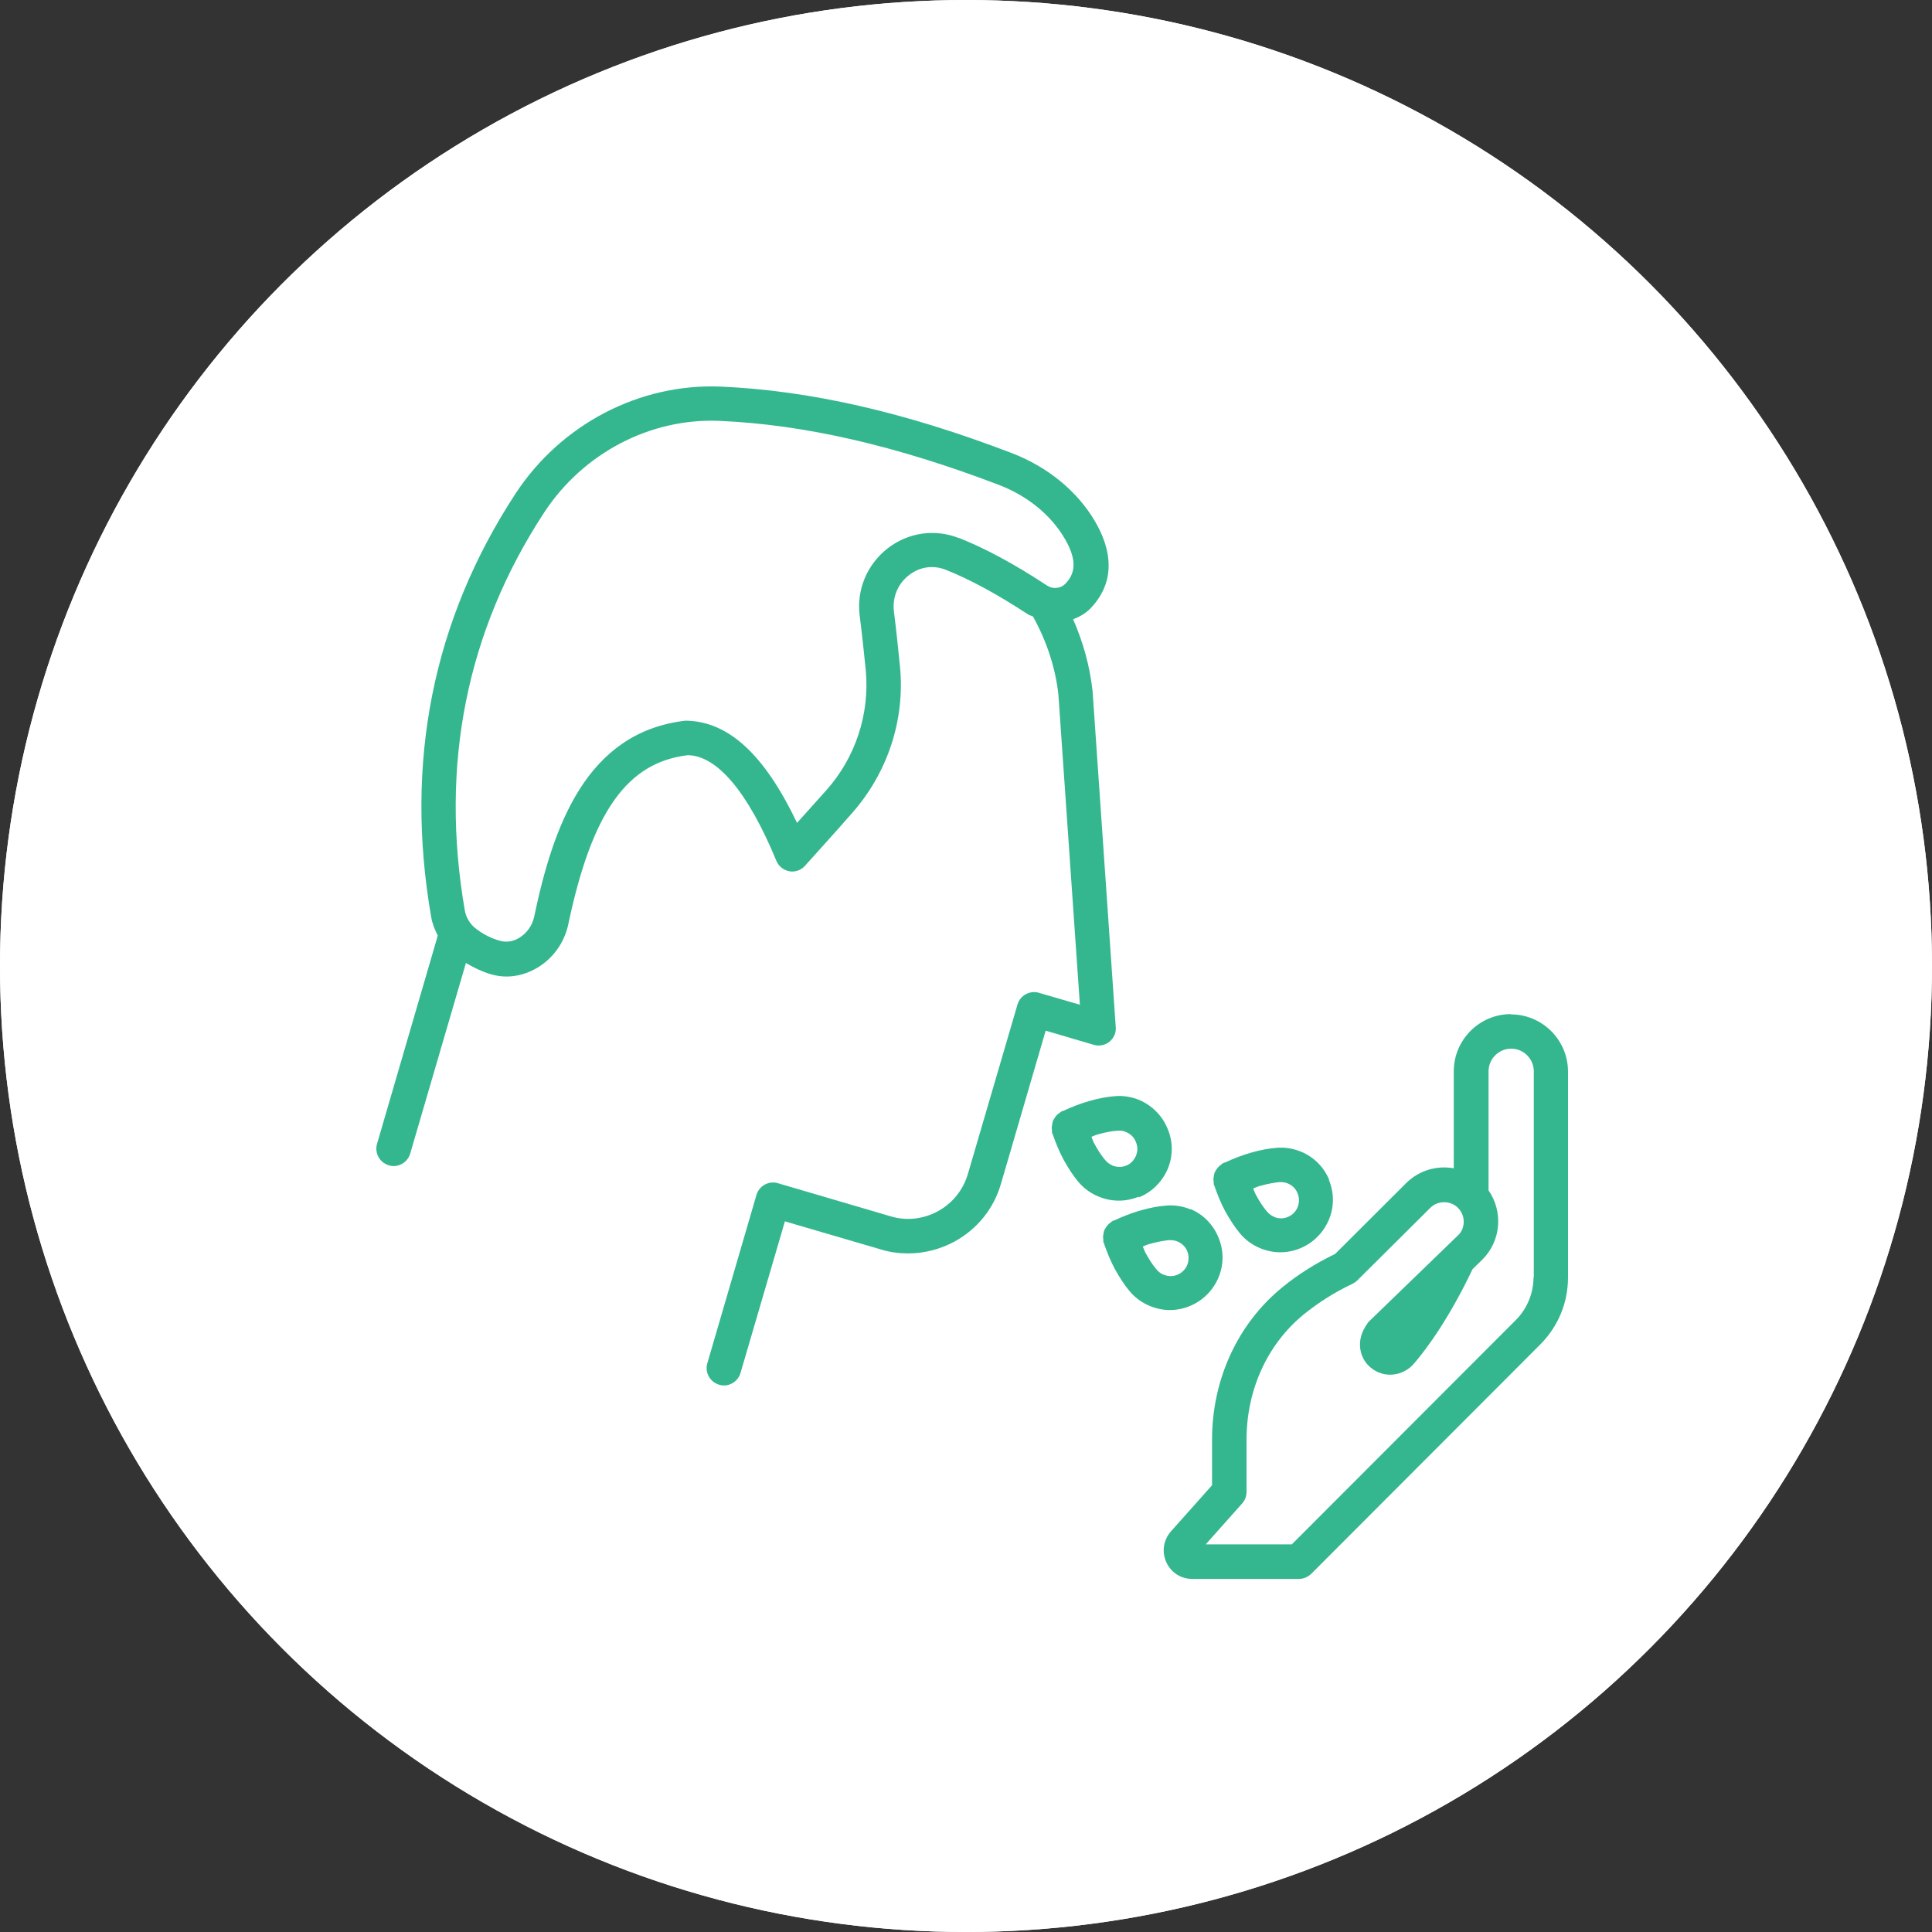 <?xml version="1.0" encoding="UTF-8"?>
<svg xmlns="http://www.w3.org/2000/svg" width="110" height="110" viewBox="0 0 110 110" fill="none">
  <rect x="0" y="0" width="110" height="110" fill="#333333" stroke="none"/>
  <circle cx="55" cy="55" r="55" fill="#ECF7F3"></circle>
  <path d="M86.024 57.739C84.233 57.739 82.772 59.202 82.772 60.996V66.518C81.814 66.345 80.793 66.628 80.054 67.368L76.016 71.395C74.901 71.93 73.88 72.575 72.984 73.315C70.471 75.376 69.009 78.538 69.009 81.968V84.563L66.668 87.191C66.244 87.678 66.134 88.339 66.401 88.937C66.668 89.535 67.234 89.897 67.878 89.897H73.958C74.225 89.897 74.461 89.787 74.65 89.614L87.689 76.555C88.711 75.533 89.276 74.18 89.276 72.733V61.012C89.276 59.218 87.815 57.755 86.024 57.755V57.739ZM87.312 72.717C87.312 73.629 86.951 74.51 86.307 75.155L73.55 87.93H68.648L70.722 85.602C70.879 85.429 70.973 85.193 70.973 84.941V81.968C70.973 79.136 72.152 76.54 74.225 74.841C75.042 74.18 75.969 73.582 77.006 73.094C77.1 73.047 77.195 72.984 77.273 72.906L81.437 68.768C81.861 68.343 82.584 68.343 83.008 68.768C83.212 68.972 83.338 69.255 83.338 69.555C83.338 69.853 83.228 70.137 83.023 70.325L77.917 75.265C77.87 75.313 77.855 75.36 77.823 75.407C77.776 75.47 77.729 75.517 77.713 75.58C77.289 76.257 77.336 77.169 77.917 77.751C78.263 78.097 78.703 78.27 79.143 78.27C79.583 78.27 80.07 78.097 80.431 77.72C81.279 76.776 82.615 74.856 83.84 72.26L84.406 71.71C85.474 70.64 85.584 68.972 84.752 67.777V60.996C84.752 60.288 85.333 59.706 86.04 59.706C86.747 59.706 87.328 60.288 87.328 60.996V72.717H87.312Z" fill="#34B78F"></path>
  <path d="M61.107 35.258C61.468 35.116 61.814 34.927 62.097 34.628C62.992 33.7 63.746 32.095 62.348 29.688C61.343 27.973 59.662 26.589 57.619 25.802C51.508 23.458 46.087 22.231 41.029 22.011C36.41 21.822 31.948 24.15 29.355 28.099C24.642 35.305 23.024 43.407 24.548 52.202C24.611 52.579 24.752 52.925 24.925 53.271L21.469 65.118C21.312 65.637 21.61 66.188 22.128 66.345C22.223 66.377 22.317 66.392 22.411 66.392C22.835 66.392 23.228 66.109 23.354 65.684L26.528 54.829C26.983 55.096 27.439 55.317 27.91 55.458C28.224 55.553 28.523 55.6 28.837 55.6C29.434 55.6 30.047 55.427 30.597 55.096C31.492 54.562 32.136 53.665 32.356 52.626C33.707 46.208 35.718 43.407 39.159 42.998C40.824 43.014 42.584 45.09 44.202 49.008C44.328 49.322 44.611 49.543 44.941 49.606C45.27 49.669 45.616 49.543 45.836 49.291C46.622 48.41 47.517 47.435 48.491 46.318C50.534 44.021 51.539 40.984 51.241 37.948C51.146 36.988 51.036 35.934 50.895 34.801C50.801 34.015 51.115 33.244 51.743 32.756C52.356 32.268 53.126 32.158 53.849 32.441C55.231 32.992 56.771 33.826 58.546 34.99C58.625 35.037 58.719 35.053 58.813 35.1C59.599 36.516 60.086 38.011 60.259 39.521L61.484 57.205L59.159 56.528C58.907 56.449 58.64 56.481 58.405 56.607C58.169 56.733 58.012 56.937 57.933 57.189L55.105 66.849C54.838 67.745 54.241 68.501 53.409 68.957C52.576 69.413 51.618 69.523 50.722 69.256L44.296 67.368C43.778 67.21 43.228 67.509 43.071 68.029L40.275 77.61C40.117 78.129 40.416 78.68 40.934 78.837C41.029 78.868 41.123 78.884 41.217 78.884C41.641 78.884 42.034 78.601 42.16 78.176L44.689 69.539L50.172 71.144C50.675 71.301 51.209 71.364 51.712 71.364C52.623 71.364 53.534 71.128 54.351 70.687C55.64 69.98 56.582 68.815 56.991 67.399L59.536 58.683L62.27 59.486C62.568 59.58 62.914 59.517 63.165 59.313C63.416 59.108 63.558 58.794 63.526 58.479L62.207 39.348C62.05 37.932 61.673 36.563 61.091 35.242L61.107 35.258ZM54.587 30.632C53.22 30.097 51.712 30.317 50.549 31.214C49.371 32.127 48.758 33.574 48.947 35.053C49.088 36.17 49.198 37.208 49.292 38.152C49.528 40.638 48.711 43.14 47.03 45.012C46.449 45.657 45.899 46.27 45.38 46.852C43.527 42.967 41.484 41.063 39.033 41.031C33.362 41.692 31.492 47.057 30.408 52.217C30.298 52.705 29.984 53.146 29.56 53.397C29.308 53.555 28.916 53.696 28.429 53.555C27.989 53.429 27.533 53.209 27.125 52.894C26.779 52.642 26.543 52.264 26.465 51.84C25.035 43.564 26.559 35.934 30.989 29.169C33.205 25.802 37.007 23.804 40.934 23.962C45.773 24.166 50.989 25.362 56.881 27.611C58.515 28.241 59.834 29.326 60.62 30.664C61.468 32.095 61.076 32.803 60.651 33.244C60.384 33.511 59.944 33.558 59.614 33.338C57.729 32.095 56.08 31.214 54.571 30.616L54.587 30.632Z" fill="#34B78F"></path>
  <path d="M64.846 68.171C65.585 67.872 66.166 67.29 66.48 66.566C66.794 65.827 66.794 65.009 66.48 64.269C66.182 63.53 65.6 62.948 64.878 62.633C64.422 62.444 63.919 62.366 63.464 62.413C63.055 62.444 62.584 62.523 61.987 62.696C61.5 62.838 61.013 63.026 60.541 63.247C60.541 63.247 60.541 63.247 60.526 63.247C60.494 63.262 60.463 63.262 60.416 63.294C60.384 63.31 60.353 63.341 60.322 63.373C60.259 63.404 60.212 63.451 60.164 63.498C60.117 63.545 60.086 63.593 60.054 63.64C60.023 63.687 59.992 63.75 59.96 63.797C59.929 63.86 59.929 63.923 59.913 63.986C59.913 64.049 59.882 64.112 59.882 64.175C59.882 64.238 59.882 64.301 59.897 64.364C59.897 64.411 59.897 64.442 59.897 64.49C59.897 64.521 59.929 64.568 59.944 64.6C60.117 65.103 60.322 65.591 60.557 66.031C60.856 66.566 61.123 66.96 61.358 67.243C61.673 67.636 62.081 67.935 62.537 68.124C62.914 68.281 63.306 68.36 63.699 68.36C64.092 68.36 64.469 68.281 64.831 68.139L64.846 68.171ZM63.322 66.346C63.165 66.283 63.024 66.173 62.898 66.016C62.725 65.811 62.521 65.512 62.301 65.103C62.238 64.993 62.191 64.851 62.144 64.725C62.27 64.678 62.395 64.615 62.521 64.584C62.977 64.458 63.322 64.395 63.621 64.379C63.794 64.364 63.966 64.379 64.124 64.458C64.375 64.568 64.579 64.757 64.673 65.024C64.783 65.276 64.783 65.559 64.673 65.811C64.563 66.063 64.375 66.267 64.124 66.362C63.872 66.472 63.589 66.456 63.338 66.362L63.322 66.346Z" fill="#34B78F"></path>
  <path d="M67.8 68.862C67.344 68.674 66.841 68.595 66.386 68.642C65.977 68.674 65.506 68.752 64.909 68.925C64.422 69.067 63.935 69.256 63.464 69.476C63.464 69.476 63.464 69.476 63.448 69.476C63.416 69.492 63.369 69.508 63.338 69.523C63.291 69.539 63.275 69.57 63.244 69.602C63.181 69.633 63.134 69.681 63.087 69.728C63.039 69.775 63.008 69.822 62.977 69.869C62.945 69.917 62.914 69.98 62.882 70.027C62.851 70.09 62.851 70.137 62.835 70.2C62.835 70.263 62.804 70.326 62.804 70.389C62.804 70.451 62.804 70.514 62.819 70.577C62.819 70.625 62.819 70.656 62.819 70.703C62.819 70.735 62.851 70.766 62.867 70.813C62.867 70.813 62.867 70.813 62.867 70.829C63.039 71.333 63.244 71.82 63.479 72.261C63.778 72.796 64.045 73.189 64.281 73.472C64.595 73.865 65.003 74.164 65.459 74.353C65.836 74.511 66.229 74.589 66.606 74.589C67.768 74.589 68.884 73.897 69.371 72.749C69.685 72.009 69.685 71.191 69.371 70.451C69.072 69.712 68.491 69.13 67.768 68.831L67.8 68.862ZM66.244 72.575C66.087 72.513 65.946 72.402 65.82 72.245C65.647 72.04 65.443 71.742 65.223 71.333C65.16 71.222 65.113 71.081 65.066 70.971C65.192 70.924 65.317 70.861 65.443 70.829C65.899 70.703 66.244 70.64 66.543 70.609C66.716 70.609 66.873 70.609 67.046 70.688C67.297 70.798 67.501 70.987 67.596 71.238C67.706 71.49 67.69 71.773 67.596 72.025C67.376 72.544 66.778 72.796 66.26 72.575H66.244Z" fill="#34B78F"></path>
  <path d="M75.686 67.195C75.388 66.456 74.807 65.873 74.084 65.575C73.628 65.386 73.126 65.307 72.67 65.354C72.261 65.386 71.79 65.464 71.193 65.637C70.706 65.779 70.219 65.968 69.748 66.188C69.748 66.188 69.748 66.188 69.732 66.188C69.701 66.204 69.653 66.219 69.622 66.235C69.575 66.251 69.559 66.282 69.528 66.314C69.465 66.345 69.418 66.393 69.371 66.44C69.324 66.487 69.292 66.534 69.261 66.581C69.229 66.629 69.198 66.692 69.166 66.739C69.135 66.802 69.135 66.849 69.119 66.912C69.119 66.975 69.088 67.038 69.088 67.1C69.088 67.163 69.088 67.226 69.104 67.289C69.104 67.337 69.104 67.368 69.104 67.415C69.104 67.447 69.135 67.478 69.151 67.525C69.151 67.525 69.151 67.525 69.151 67.541C69.324 68.044 69.528 68.532 69.763 68.973C70.062 69.508 70.329 69.901 70.565 70.184C70.879 70.577 71.287 70.876 71.743 71.065C72.12 71.222 72.513 71.301 72.89 71.301C74.052 71.301 75.168 70.609 75.655 69.46C75.969 68.721 75.969 67.903 75.655 67.163L75.686 67.195ZM72.528 69.272C72.371 69.209 72.23 69.099 72.104 68.941C71.931 68.737 71.727 68.438 71.507 68.029C71.445 67.919 71.397 67.777 71.35 67.667C71.476 67.62 71.602 67.557 71.727 67.525C72.183 67.399 72.529 67.337 72.827 67.305C73 67.305 73.157 67.305 73.33 67.384C73.581 67.494 73.785 67.683 73.88 67.95C73.99 68.202 73.974 68.485 73.88 68.737C73.66 69.256 73.063 69.508 72.544 69.287L72.528 69.272Z" fill="#34B78F"></path>
  <circle cx="55" cy="55" r="55" fill="white"></circle>
  <path d="M86.024 57.739C84.233 57.739 82.772 59.202 82.772 60.996V66.518C81.814 66.345 80.793 66.628 80.054 67.368L76.016 71.395C74.901 71.93 73.88 72.575 72.984 73.315C70.471 75.376 69.009 78.538 69.009 81.968V84.563L66.668 87.191C66.244 87.678 66.134 88.339 66.401 88.937C66.668 89.535 67.234 89.897 67.878 89.897H73.958C74.225 89.897 74.461 89.787 74.65 89.614L87.689 76.555C88.711 75.533 89.276 74.18 89.276 72.733V61.012C89.276 59.218 87.815 57.755 86.024 57.755V57.739ZM87.312 72.717C87.312 73.629 86.951 74.51 86.307 75.155L73.55 87.93H68.648L70.722 85.602C70.879 85.429 70.973 85.193 70.973 84.941V81.968C70.973 79.136 72.152 76.54 74.225 74.841C75.042 74.18 75.969 73.582 77.006 73.094C77.1 73.047 77.195 72.984 77.273 72.906L81.437 68.768C81.861 68.343 82.584 68.343 83.008 68.768C83.212 68.972 83.338 69.255 83.338 69.555C83.338 69.853 83.228 70.137 83.023 70.325L77.917 75.265C77.87 75.313 77.855 75.36 77.823 75.407C77.776 75.47 77.729 75.517 77.713 75.58C77.289 76.257 77.336 77.169 77.917 77.751C78.263 78.097 78.703 78.27 79.143 78.27C79.583 78.27 80.07 78.097 80.431 77.72C81.279 76.776 82.615 74.856 83.84 72.26L84.406 71.71C85.474 70.64 85.584 68.972 84.752 67.777V60.996C84.752 60.288 85.333 59.706 86.04 59.706C86.747 59.706 87.328 60.288 87.328 60.996V72.717H87.312Z" fill="#34B78F"></path>
  <path d="M61.107 35.258C61.468 35.116 61.814 34.927 62.097 34.628C62.992 33.7 63.746 32.095 62.348 29.688C61.343 27.973 59.662 26.589 57.619 25.802C51.508 23.458 46.087 22.231 41.029 22.011C36.41 21.822 31.948 24.15 29.355 28.099C24.642 35.305 23.024 43.407 24.548 52.202C24.611 52.579 24.752 52.925 24.925 53.271L21.469 65.118C21.312 65.637 21.61 66.188 22.128 66.345C22.223 66.377 22.317 66.392 22.411 66.392C22.835 66.392 23.228 66.109 23.354 65.684L26.528 54.829C26.983 55.096 27.439 55.317 27.91 55.458C28.224 55.553 28.523 55.6 28.837 55.6C29.434 55.6 30.047 55.427 30.597 55.096C31.492 54.562 32.136 53.665 32.356 52.626C33.707 46.208 35.718 43.407 39.159 42.998C40.824 43.014 42.584 45.09 44.202 49.008C44.328 49.322 44.611 49.543 44.941 49.606C45.27 49.669 45.616 49.543 45.836 49.291C46.622 48.41 47.517 47.435 48.491 46.318C50.534 44.021 51.539 40.984 51.241 37.948C51.146 36.988 51.036 35.934 50.895 34.801C50.801 34.015 51.115 33.244 51.743 32.756C52.356 32.268 53.126 32.158 53.849 32.441C55.231 32.992 56.771 33.826 58.546 34.99C58.625 35.037 58.719 35.053 58.813 35.1C59.599 36.516 60.086 38.011 60.259 39.521L61.484 57.205L59.159 56.528C58.907 56.449 58.64 56.481 58.405 56.607C58.169 56.733 58.012 56.937 57.933 57.189L55.105 66.849C54.838 67.745 54.241 68.501 53.409 68.957C52.576 69.413 51.618 69.523 50.722 69.256L44.296 67.368C43.778 67.21 43.228 67.509 43.071 68.029L40.275 77.61C40.117 78.129 40.416 78.68 40.934 78.837C41.029 78.868 41.123 78.884 41.217 78.884C41.641 78.884 42.034 78.601 42.16 78.176L44.689 69.539L50.172 71.144C50.675 71.301 51.209 71.364 51.712 71.364C52.623 71.364 53.534 71.128 54.351 70.687C55.64 69.98 56.582 68.815 56.991 67.399L59.536 58.683L62.27 59.486C62.568 59.58 62.914 59.517 63.165 59.313C63.416 59.108 63.558 58.794 63.526 58.479L62.207 39.348C62.05 37.932 61.673 36.563 61.091 35.242L61.107 35.258ZM54.587 30.632C53.22 30.097 51.712 30.317 50.549 31.214C49.371 32.127 48.758 33.574 48.947 35.053C49.088 36.17 49.198 37.208 49.292 38.152C49.528 40.638 48.711 43.14 47.03 45.012C46.449 45.657 45.899 46.27 45.38 46.852C43.527 42.967 41.484 41.063 39.033 41.031C33.362 41.692 31.492 47.057 30.408 52.217C30.298 52.705 29.984 53.146 29.56 53.397C29.308 53.555 28.916 53.696 28.429 53.555C27.989 53.429 27.533 53.209 27.125 52.894C26.779 52.642 26.543 52.264 26.465 51.84C25.035 43.564 26.559 35.934 30.989 29.169C33.205 25.802 37.007 23.804 40.934 23.962C45.773 24.166 50.989 25.362 56.881 27.611C58.515 28.241 59.834 29.326 60.62 30.664C61.468 32.095 61.076 32.803 60.651 33.244C60.384 33.511 59.944 33.558 59.614 33.338C57.729 32.095 56.08 31.214 54.571 30.616L54.587 30.632Z" fill="#34B78F"></path>
  <path d="M64.846 68.171C65.585 67.872 66.166 67.29 66.48 66.566C66.794 65.827 66.794 65.009 66.48 64.269C66.182 63.53 65.6 62.948 64.878 62.633C64.422 62.444 63.919 62.366 63.464 62.413C63.055 62.444 62.584 62.523 61.987 62.696C61.5 62.838 61.013 63.026 60.541 63.247C60.541 63.247 60.541 63.247 60.526 63.247C60.494 63.262 60.463 63.262 60.416 63.294C60.384 63.31 60.353 63.341 60.322 63.373C60.259 63.404 60.212 63.451 60.164 63.498C60.117 63.545 60.086 63.593 60.054 63.64C60.023 63.687 59.992 63.75 59.96 63.797C59.929 63.86 59.929 63.923 59.913 63.986C59.913 64.049 59.882 64.112 59.882 64.175C59.882 64.238 59.882 64.301 59.897 64.364C59.897 64.411 59.897 64.442 59.897 64.49C59.897 64.521 59.929 64.568 59.944 64.6C60.117 65.103 60.322 65.591 60.557 66.031C60.856 66.566 61.123 66.96 61.358 67.243C61.673 67.636 62.081 67.935 62.537 68.124C62.914 68.281 63.306 68.36 63.699 68.36C64.092 68.36 64.469 68.281 64.831 68.139L64.846 68.171ZM63.322 66.346C63.165 66.283 63.024 66.173 62.898 66.016C62.725 65.811 62.521 65.512 62.301 65.103C62.238 64.993 62.191 64.851 62.144 64.725C62.27 64.678 62.395 64.615 62.521 64.584C62.977 64.458 63.322 64.395 63.621 64.379C63.794 64.364 63.966 64.379 64.124 64.458C64.375 64.568 64.579 64.757 64.673 65.024C64.783 65.276 64.783 65.559 64.673 65.811C64.563 66.063 64.375 66.267 64.124 66.362C63.872 66.472 63.589 66.456 63.338 66.362L63.322 66.346Z" fill="#34B78F"></path>
  <path d="M67.8 68.862C67.344 68.674 66.841 68.595 66.386 68.642C65.977 68.674 65.506 68.752 64.909 68.925C64.422 69.067 63.935 69.256 63.464 69.476C63.464 69.476 63.464 69.476 63.448 69.476C63.416 69.492 63.369 69.508 63.338 69.523C63.291 69.539 63.275 69.57 63.244 69.602C63.181 69.633 63.134 69.681 63.087 69.728C63.039 69.775 63.008 69.822 62.977 69.869C62.945 69.917 62.914 69.98 62.882 70.027C62.851 70.09 62.851 70.137 62.835 70.2C62.835 70.263 62.804 70.326 62.804 70.389C62.804 70.451 62.804 70.514 62.819 70.577C62.819 70.625 62.819 70.656 62.819 70.703C62.819 70.735 62.851 70.766 62.867 70.813C62.867 70.813 62.867 70.813 62.867 70.829C63.039 71.333 63.244 71.82 63.479 72.261C63.778 72.796 64.045 73.189 64.281 73.472C64.595 73.865 65.003 74.164 65.459 74.353C65.836 74.511 66.229 74.589 66.606 74.589C67.768 74.589 68.884 73.897 69.371 72.749C69.685 72.009 69.685 71.191 69.371 70.451C69.072 69.712 68.491 69.13 67.768 68.831L67.8 68.862ZM66.244 72.575C66.087 72.513 65.946 72.402 65.82 72.245C65.647 72.04 65.443 71.742 65.223 71.333C65.16 71.222 65.113 71.081 65.066 70.971C65.192 70.924 65.317 70.861 65.443 70.829C65.899 70.703 66.244 70.64 66.543 70.609C66.716 70.609 66.873 70.609 67.046 70.688C67.297 70.798 67.501 70.987 67.596 71.238C67.706 71.49 67.69 71.773 67.596 72.025C67.376 72.544 66.778 72.796 66.26 72.575H66.244Z" fill="#34B78F"></path>
  <path d="M75.686 67.195C75.388 66.456 74.807 65.873 74.084 65.575C73.628 65.386 73.126 65.307 72.67 65.354C72.261 65.386 71.79 65.464 71.193 65.637C70.706 65.779 70.219 65.968 69.748 66.188C69.748 66.188 69.748 66.188 69.732 66.188C69.701 66.204 69.653 66.219 69.622 66.235C69.575 66.251 69.559 66.282 69.528 66.314C69.465 66.345 69.418 66.393 69.371 66.44C69.324 66.487 69.292 66.534 69.261 66.581C69.229 66.629 69.198 66.692 69.166 66.739C69.135 66.802 69.135 66.849 69.119 66.912C69.119 66.975 69.088 67.038 69.088 67.1C69.088 67.163 69.088 67.226 69.104 67.289C69.104 67.337 69.104 67.368 69.104 67.415C69.104 67.447 69.135 67.478 69.151 67.525C69.151 67.525 69.151 67.525 69.151 67.541C69.324 68.044 69.528 68.532 69.763 68.973C70.062 69.508 70.329 69.901 70.565 70.184C70.879 70.577 71.287 70.876 71.743 71.065C72.12 71.222 72.513 71.301 72.89 71.301C74.052 71.301 75.168 70.609 75.655 69.46C75.969 68.721 75.969 67.903 75.655 67.163L75.686 67.195ZM72.528 69.272C72.371 69.209 72.23 69.099 72.104 68.941C71.931 68.737 71.727 68.438 71.507 68.029C71.445 67.919 71.397 67.777 71.35 67.667C71.476 67.62 71.602 67.557 71.727 67.525C72.183 67.399 72.529 67.337 72.827 67.305C73 67.305 73.157 67.305 73.33 67.384C73.581 67.494 73.785 67.683 73.88 67.95C73.99 68.202 73.974 68.485 73.88 68.737C73.66 69.256 73.063 69.508 72.544 69.287L72.528 69.272Z" fill="#34B78F"></path>
</svg>
